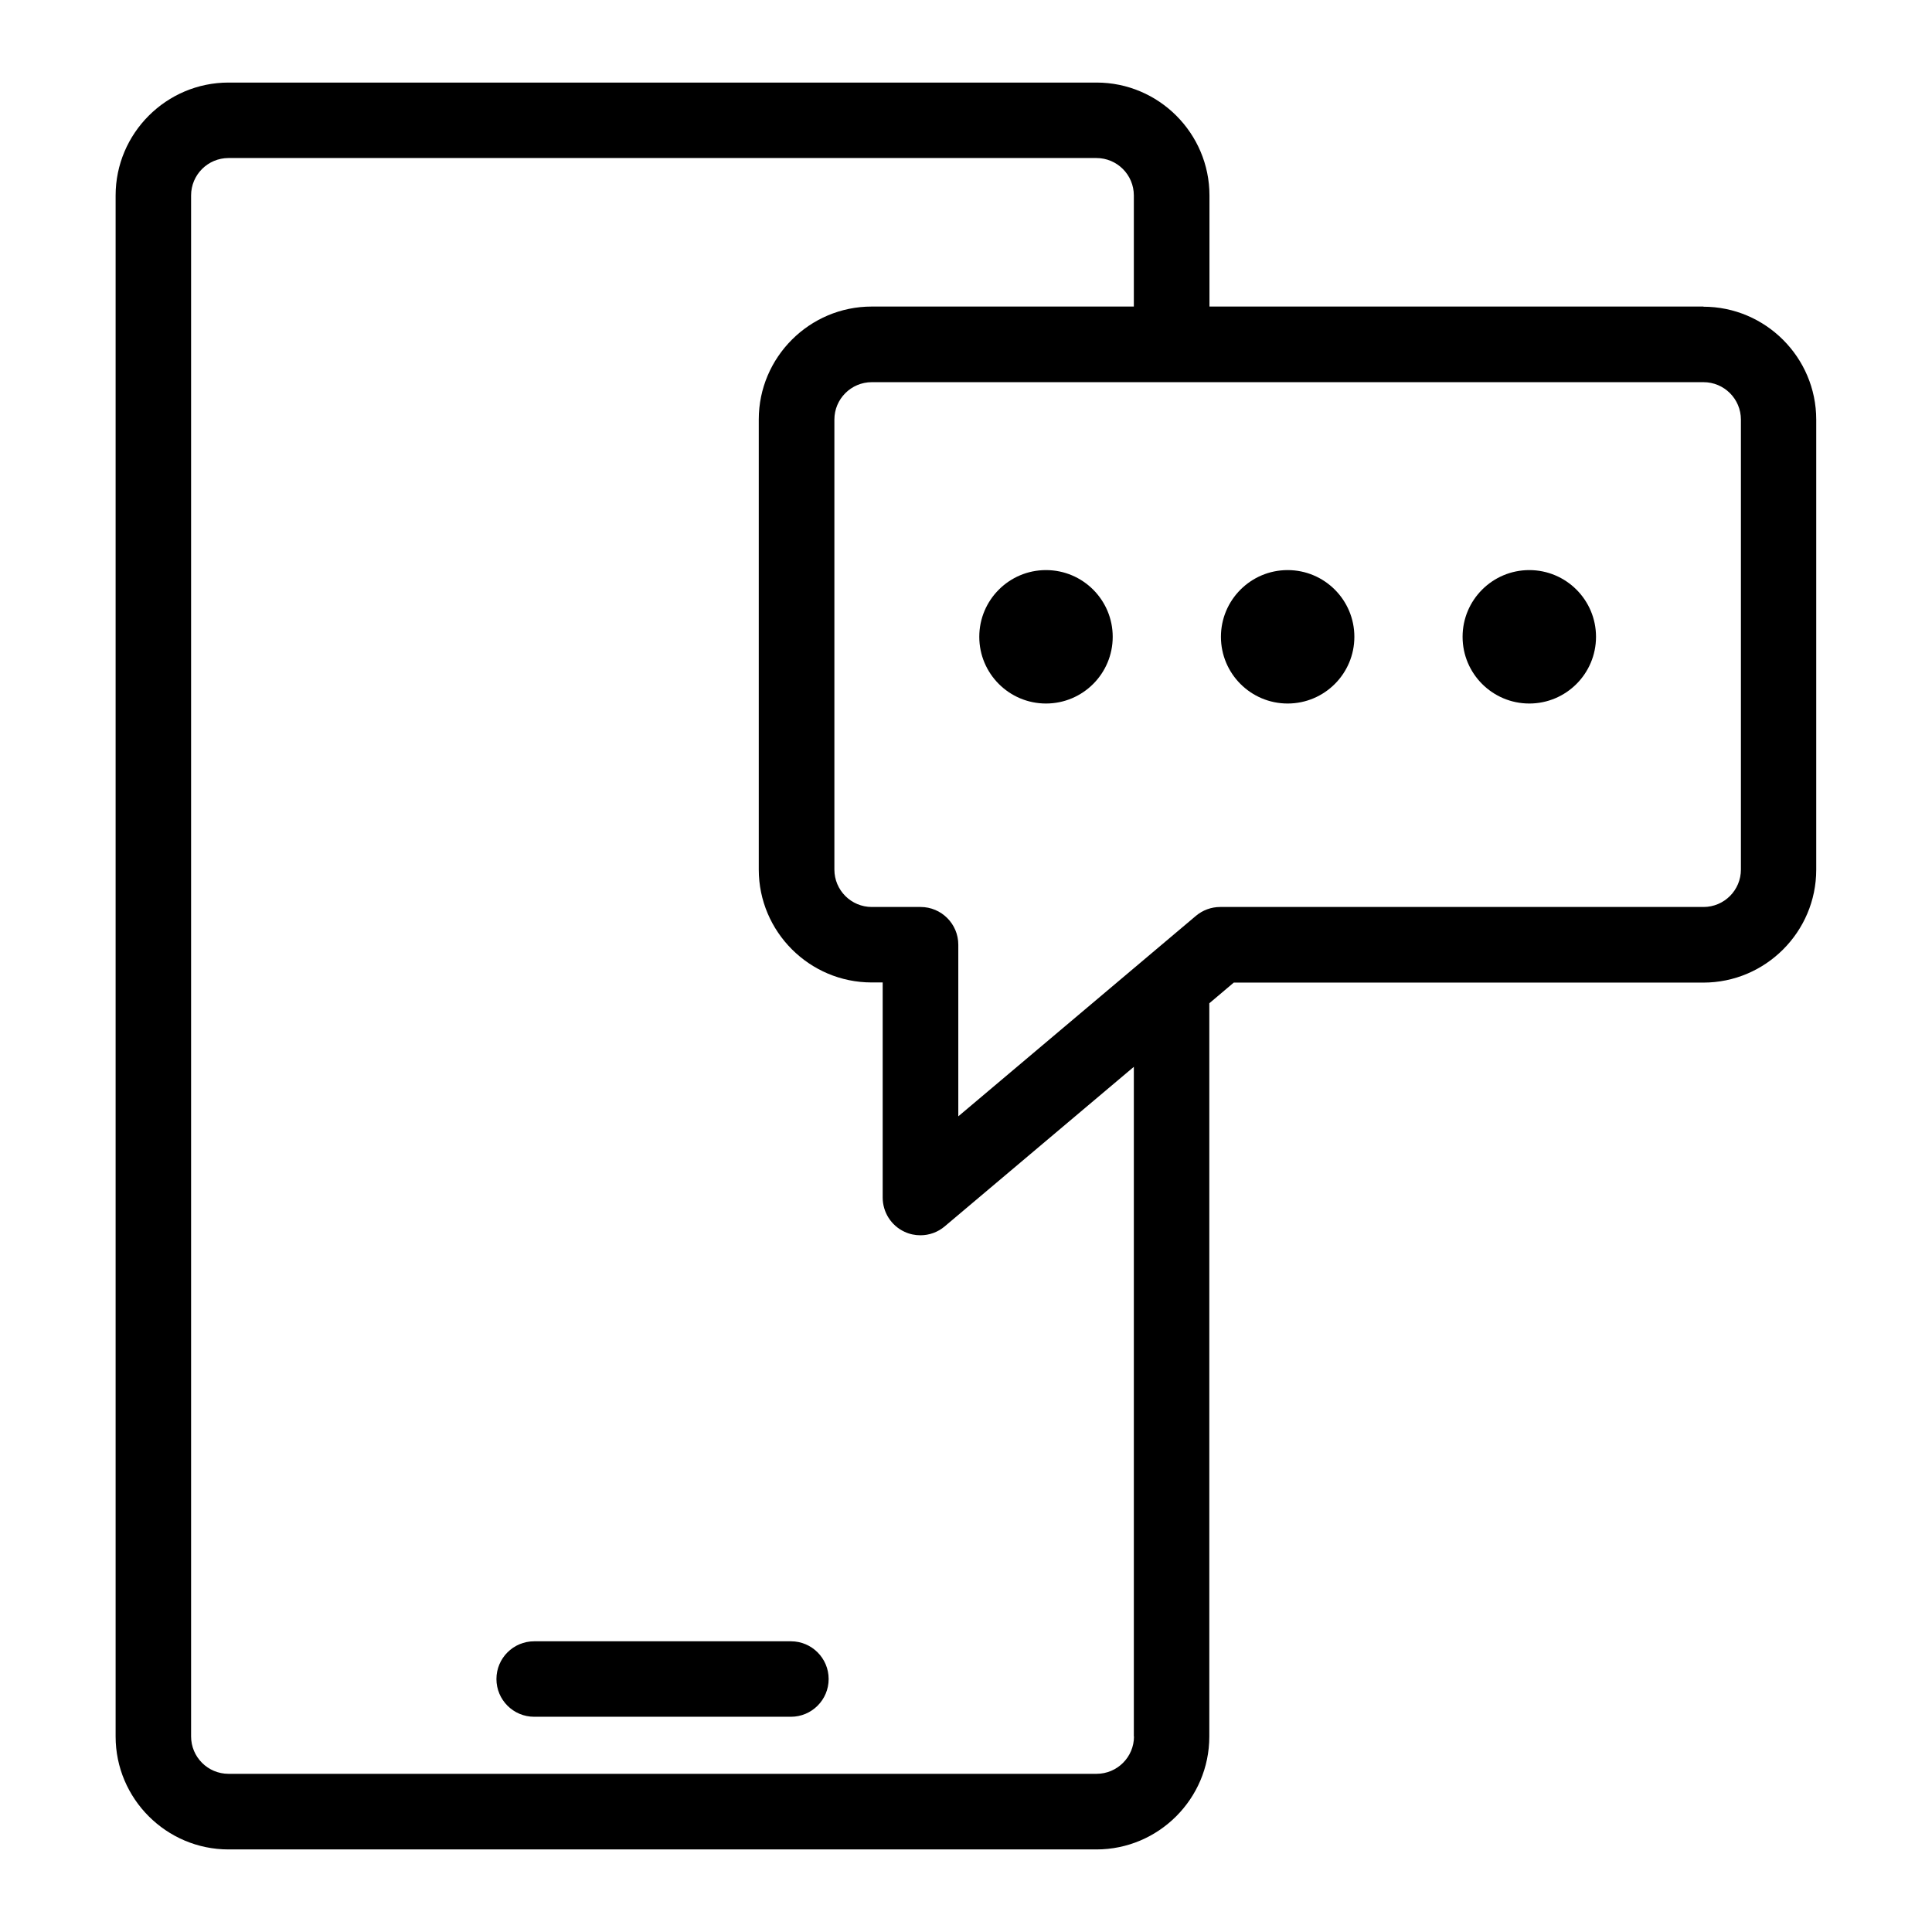 <svg viewBox="0 0 128 128" height="128" width="128" xmlns="http://www.w3.org/2000/svg"><g id="a"><g><path d="M52.4,108.74h-17.01c-1.38,0-2.5,1.12-2.5,2.5s1.12,2.5,2.5,2.5h17.01c1.38,0,2.5-1.12,2.5-2.5s-1.12-2.5-2.5-2.5Z"></path><path d="M112.86,20.31h-32.73v-7.36c0-4.12-3.36-7.48-7.48-7.48H15.14c-4.12,0-7.48,3.36-7.48,7.48V115.05c0,4.12,3.36,7.48,7.48,7.48h57.5c4.12,0,7.48-3.36,7.48-7.48v-48.58l1.62-1.37h31.11c4.12,0,7.48-3.36,7.48-7.48V27.8c0-4.12-3.36-7.48-7.48-7.48Zm-37.73,94.73c0,1.37-1.11,2.48-2.48,2.48H15.14c-1.37,0-2.48-1.11-2.48-2.48V12.95c0-1.37,1.11-2.48,2.48-2.48h57.5c1.37,0,2.48,1.11,2.48,2.48v7.36h-17.37c-4.12,0-7.48,3.36-7.48,7.48v29.82c0,4.12,3.36,7.48,7.48,7.48h.73v14.25c0,.97,.56,1.86,1.45,2.27,.34,.16,.7,.23,1.05,.23,.58,0,1.15-.2,1.61-.59l12.53-10.57v44.37Zm40.21-57.43c0,1.37-1.11,2.48-2.48,2.48h-32.02c-.59,0-1.16,.21-1.61,.59l-15.74,13.28v-11.37c0-1.38-1.12-2.5-2.5-2.5h-3.23c-1.37,0-2.48-1.11-2.48-2.48V27.8c0-1.37,1.11-2.48,2.48-2.48h55.1c1.37,0,2.48,1.11,2.48,2.48v29.82Z"></path><path d="M101.32,37.77c-2.44,0-4.42,1.98-4.42,4.42s1.98,4.42,4.42,4.42,4.42-1.98,4.42-4.42-1.98-4.42-4.42-4.42Z"></path><path d="M85.31,37.77c-2.44,0-4.42,1.98-4.42,4.42s1.98,4.42,4.42,4.42,4.42-1.98,4.42-4.42-1.98-4.42-4.42-4.42Z"></path><path d="M69.3,37.77c-2.44,0-4.42,1.98-4.42,4.42s1.98,4.42,4.42,4.42,4.42-1.98,4.42-4.42-1.98-4.42-4.42-4.42Z"></path></g></g><g id="b"></g></svg>